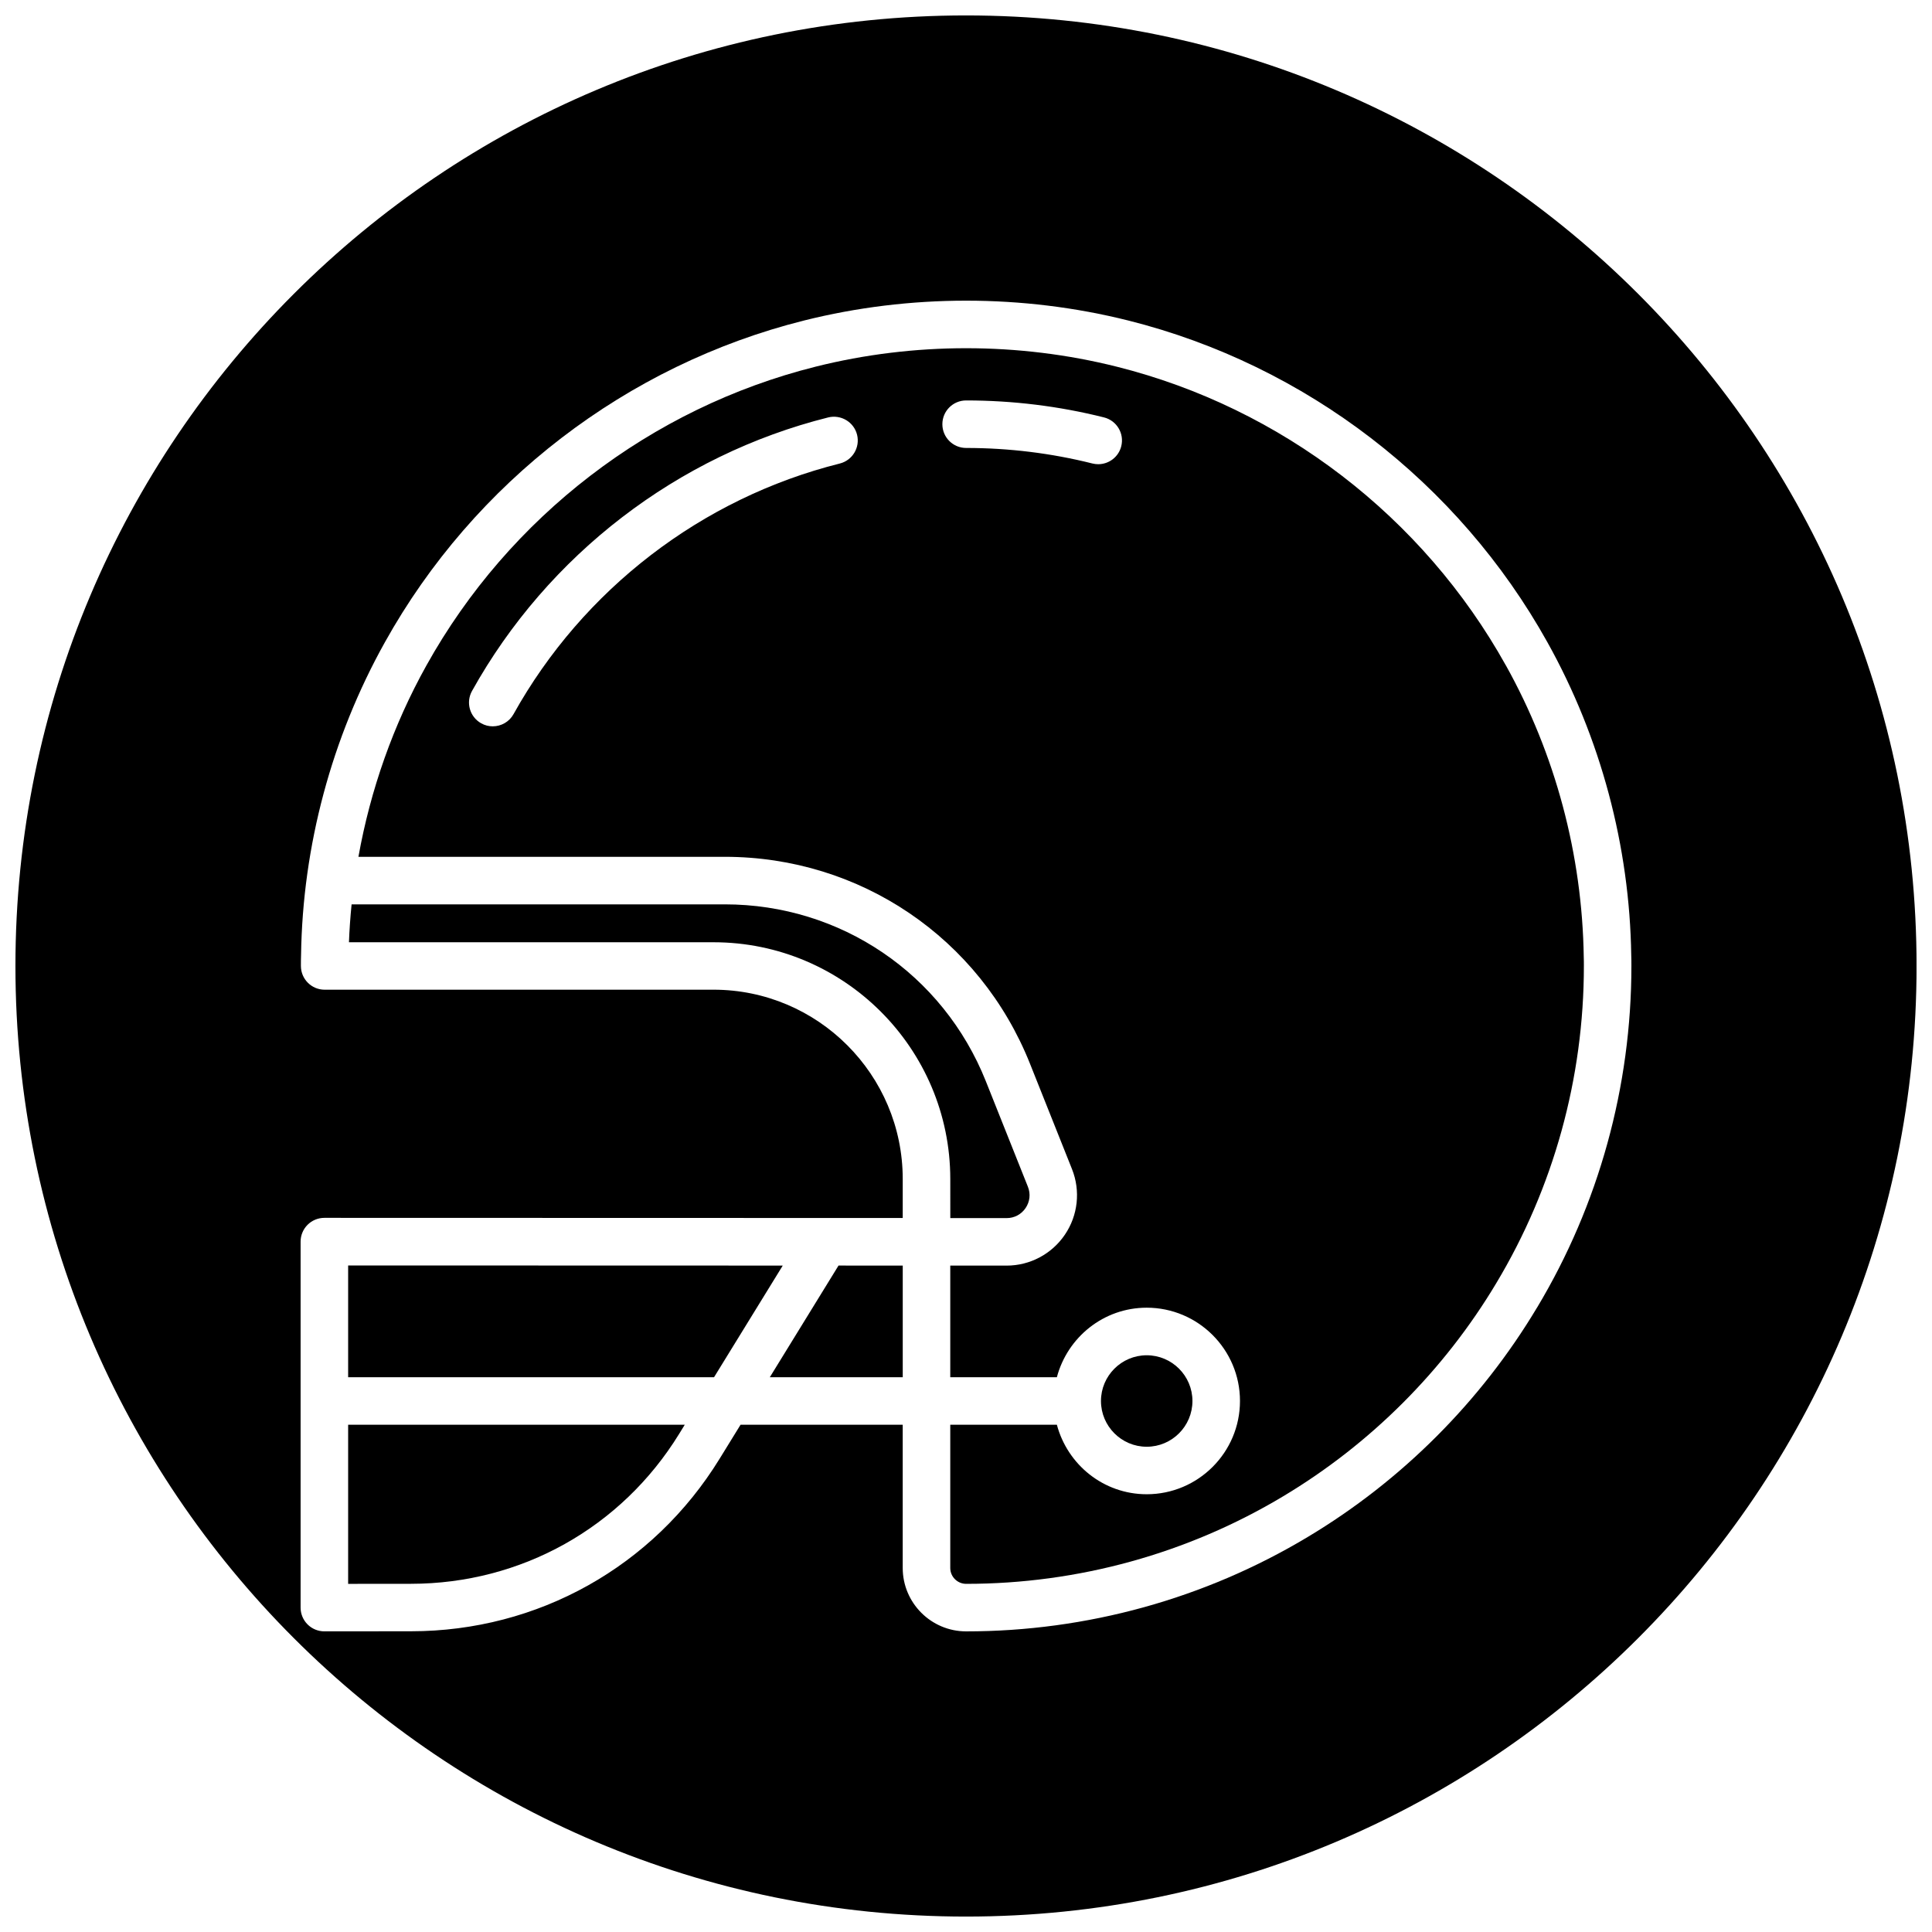 <?xml version="1.0" encoding="UTF-8"?>
<!-- Uploaded to: SVG Repo, www.svgrepo.com, Generator: SVG Repo Mixer Tools -->
<svg width="800px" height="800px" version="1.1" viewBox="144 144 512 512" xmlns="http://www.w3.org/2000/svg">
 <defs>
  <clipPath id="a">
   <path d="m148.09 148.09h503.81v503.81h-503.81z"/>
  </clipPath>
 </defs>
 <path d="m543.08 320.36c-21.938-39.398-59.535-68.266-103.13-79.184-26.008-6.527-53.82-6.527-79.824 0-43.602 10.918-81.184 39.777-103.12 79.176-8.793 15.77-14.84 32.969-18.02 50.711h97.086c35.855 0 67.613 21.523 80.887 54.836l11.133 27.93c2.289 5.754 1.59 12.258-1.891 17.383-3.481 5.125-9.242 8.188-15.438 8.188l-14.934-0.008v29.582h28.254c2.801-10.57 12.367-18.422 23.805-18.422 13.625 0 24.719 11.09 24.719 24.719 0 13.633-11.09 24.719-24.719 24.719-11.438 0-20.996-7.848-23.805-18.422h-28.254v37.957c0 2.32 1.891 4.211 4.211 4.211 29.66 0 58.719-8.031 84.02-23.207 23.121-13.832 42.645-33.355 56.465-56.473 15.188-25.305 23.219-54.367 23.219-84.051 0-0.781 0-1.559-0.031-2.34-0.395-27.156-7.527-53.812-20.625-77.305zm-176.53-53.52c-36.543 9.156-68.055 33.355-86.457 66.41-1.148 2.07-3.297 3.234-5.512 3.234-1.039 0-2.086-0.25-3.055-0.797-3.039-1.691-4.133-5.527-2.441-8.566 20.09-36.078 54.496-62.504 94.402-72.5 3.371-0.82 6.793 1.203 7.644 4.582 0.84 3.371-1.207 6.793-4.582 7.637zm74.594-4.582c-0.715 2.859-3.281 4.762-6.102 4.762-0.512 0-1.023-0.062-1.535-0.188-10.887-2.731-22.145-4.117-33.473-4.117-3.481 0-6.297-2.816-6.297-6.297 0-3.481 2.816-6.297 6.297-6.297 12.359 0 24.656 1.512 36.535 4.496 3.379 0.848 5.426 4.262 4.574 7.641z"/>
 <path d="m348.01 508.98h35.227v-29.586l-17.02-0.008z"/>
 <path d="m395.84 466.8 14.934 0.008c2.039 0 3.863-0.969 5.016-2.66 1.141-1.691 1.371-3.754 0.613-5.652l-11.133-27.93c-11.359-28.496-38.52-46.902-69.188-46.902h-98.906c-0.332 3.336-0.574 6.684-0.699 10.043h96.613c34.598 0 62.746 28.16 62.746 62.762z"/>
 <path d="m460.01 515.28c0-6.684-5.441-12.121-12.121-12.121-6.684 0-12.121 5.441-12.121 12.121 0 6.684 5.441 12.121 12.121 12.121 6.688 0 12.121-5.438 12.121-12.121z"/>
 <path d="m236.26 479.36v29.625h96.965l18.211-29.594z"/>
 <path d="m236.26 563.74 16.688-0.016c29.18-0.023 55.734-14.871 71.027-39.723l1.496-2.434h-89.211z"/>
 <g clip-path="url(#a)">
  <path d="m400 148.09c-139.12 0-251.91 112.78-251.91 251.91 0 139.12 112.78 251.91 251.91 251.91 139.12 0 251.91-112.78 251.91-251.91-0.004-139.12-112.79-251.91-251.91-251.91zm151.33 342.43c-14.887 24.891-35.906 45.918-60.797 60.812-27.262 16.352-58.551 25-90.504 25-9.266-0.008-16.801-7.543-16.801-16.809v-37.957h-42.973l-5.559 9.027c-17.602 28.605-48.16 45.688-81.742 45.711l-22.988 0.02h-0.008c-1.668 0-3.273-0.66-4.457-1.844-1.176-1.18-1.84-2.777-1.84-4.453v-96.984c0-1.668 0.66-3.273 1.844-4.457 1.18-1.18 2.785-1.844 4.457-1.844l153.27 0.039v-10.336c0-27.664-22.5-50.168-50.152-50.168l-103.04 0.004c-3.481 0-6.297-2.816-6.297-6.297 0-0.961 0-1.914 0.039-2.875 0.41-28.883 8.094-57.598 22.215-82.906 23.625-42.422 64.102-73.5 111.07-85.262 28.008-7.016 57.938-7.016 85.945 0 46.965 11.77 87.441 42.848 111.07 85.27 14.113 25.301 21.797 54.02 22.215 83.035 0.039 0.832 0.039 1.793 0.039 2.746 0 31.969-8.645 63.266-25 90.527z"/>
 </g>
</svg>